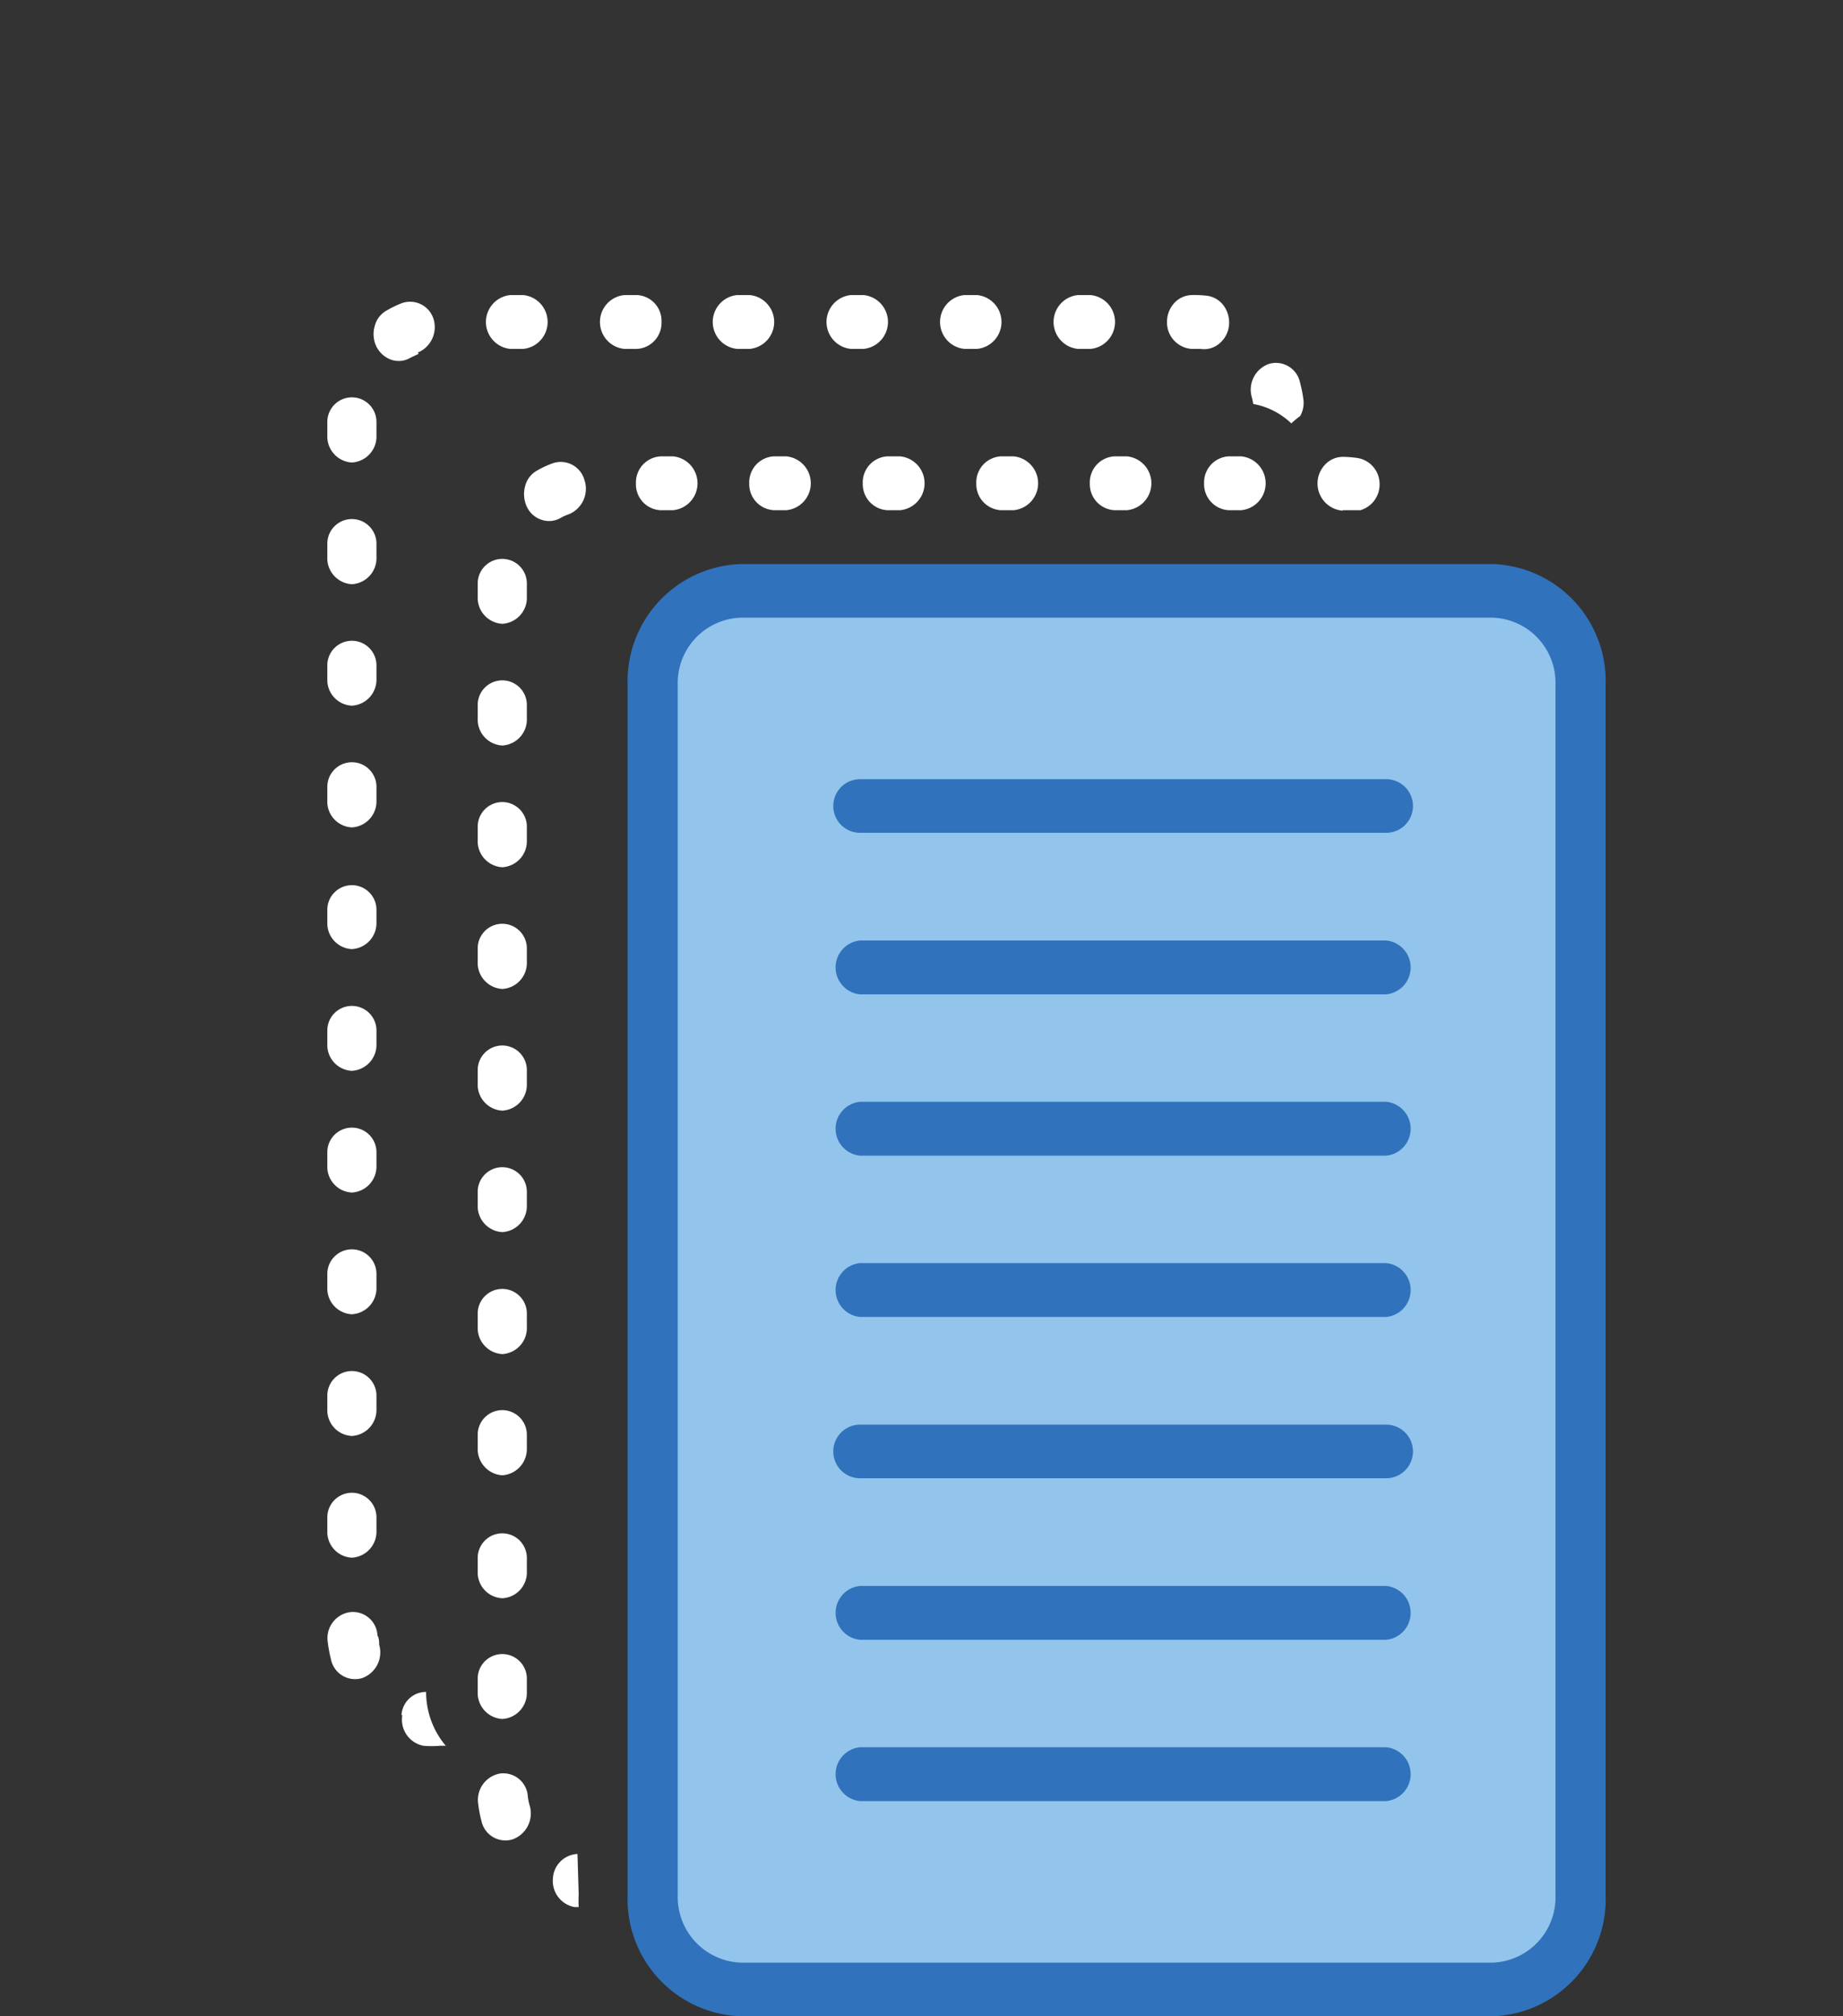 <svg id="Layer_1" data-name="Layer 1" xmlns="http://www.w3.org/2000/svg" viewBox="0 0 75 82"><rect x="0" y="0" width="75" height="82" fill="#333333" stroke="none"/><defs><style>.cls-1{fill:#fff;}.cls-2{fill:#3072bb;}.cls-3{fill:#92c4ec;}</style></defs><title>paperless</title><path class="cls-1" d="M30,14.19h.51a1.1,1.1,0,0,0,0-2.19H30a1.1,1.1,0,0,0,0,2.19Z"/><path class="cls-1" d="M26.92,13.09a1.05,1.05,0,0,0-1-1.09h-.51a1.1,1.1,0,0,0,0,2.19h.51A1.06,1.06,0,0,0,26.92,13.09Z"/><path class="cls-1" d="M14.32,23.76a1.06,1.06,0,0,0,1-1.1v-.55a1,1,0,1,0-2,0v.55A1.06,1.06,0,0,0,14.32,23.76Z"/><path class="cls-1" d="M20.77,14.19h.52a1.1,1.1,0,0,0,0-2.19h-.52a1.1,1.1,0,0,0,0,2.19Z"/><path class="cls-1" d="M34.63,14.19h.51a1.1,1.1,0,0,0,0-2.19h-.51a1.1,1.1,0,0,0,0,2.19Z"/><path class="cls-1" d="M14.32,18.81a1.06,1.06,0,0,0,1-1.1v-.55a1,1,0,1,0-2,0v.55A1.06,1.06,0,0,0,14.32,18.81Z"/><path class="cls-1" d="M16.37,69.77A1.08,1.08,0,0,0,17.23,71a3.67,3.67,0,0,0,.66,0h0l.25,0a3.39,3.39,0,0,1-.8-2.19,1,1,0,0,0-1,.93Z"/><path class="cls-1" d="M51,16.43a3,3,0,0,1,1.55.79,3.37,3.37,0,0,1,.36-.3,1.09,1.09,0,0,0,.13-.69,5.63,5.63,0,0,0-.14-.69,1,1,0,0,0-1.26-.74,1.11,1.11,0,0,0-.7,1.35,2.3,2.3,0,0,1,.06.28Z"/><path class="cls-1" d="M48.5,14.19l.36,0a.94.94,0,0,0,.75-.21,1.09,1.09,0,0,0,.4-.72,1.15,1.15,0,0,0-.2-.81,1,1,0,0,0-.68-.42A4.34,4.34,0,0,0,48.5,12h0a1,1,0,0,0-.71.32,1.14,1.14,0,0,0-.3.77,1.08,1.08,0,0,0,1,1.1Z"/><path class="cls-1" d="M43.87,14.19h.51a1.1,1.1,0,0,0,0-2.19h-.51a1.1,1.1,0,0,0,0,2.19Z"/><path class="cls-1" d="M39.25,14.19h.51a1.1,1.1,0,0,0,0-2.19h-.51a1.1,1.1,0,0,0,0,2.19Z"/><path class="cls-1" d="M14.32,63.35a1.06,1.06,0,0,0,1-1.09v-.55a1,1,0,1,0-2,0v.55A1.05,1.05,0,0,0,14.32,63.35Z"/><path class="cls-1" d="M14.32,58.4a1.06,1.06,0,0,0,1-1.09v-.55a1,1,0,1,0-2,0v.55A1.05,1.05,0,0,0,14.32,58.4Z"/><path class="cls-1" d="M14.32,28.7a1.06,1.06,0,0,0,1-1.09v-.55a1,1,0,1,0-2,0v.55A1.05,1.05,0,0,0,14.32,28.7Z"/><path class="cls-1" d="M15.36,66.51a1,1,0,0,0-1.15-.94,1.07,1.07,0,0,0-.87,1.23,5.58,5.58,0,0,0,.13.69,1,1,0,0,0,1.26.76,1.11,1.11,0,0,0,.7-1.36c0-.12,0-.25-.07-.38Z"/><path class="cls-1" d="M14.32,53.45a1.06,1.06,0,0,0,1-1.09v-.55a1,1,0,1,0-2,0v.55A1.05,1.05,0,0,0,14.32,53.45Z"/><path class="cls-1" d="M17,14.34A1.12,1.12,0,0,0,17.65,13a1,1,0,0,0-1.3-.67,4.15,4.15,0,0,0-.6.29,1,1,0,0,0-.5.64,1.16,1.16,0,0,0,.07.84,1.08,1.08,0,0,0,.6.53.93.93,0,0,0,.78-.08l.34-.16Z"/><path class="cls-1" d="M14.32,33.65a1.06,1.06,0,0,0,1-1.09V32a1,1,0,1,0-2,0v.55A1.05,1.05,0,0,0,14.32,33.65Z"/><path class="cls-1" d="M14.32,38.6a1.06,1.06,0,0,0,1-1.09V37a1,1,0,1,0-2,0v.55A1.05,1.05,0,0,0,14.32,38.6Z"/><path class="cls-1" d="M14.32,48.5a1.06,1.06,0,0,0,1-1.09v-.55a1,1,0,1,0-2,0v.55A1.05,1.05,0,0,0,14.32,48.5Z"/><path class="cls-1" d="M14.32,43.55a1.06,1.06,0,0,0,1-1.09v-.55a1,1,0,1,0-2,0v.55A1.05,1.05,0,0,0,14.32,43.55Z"/><path class="cls-2" d="M60.75,22.94H30.13a4.77,4.77,0,0,0-4.59,4.92V77.08A4.77,4.77,0,0,0,30.13,82H60.75a4.76,4.76,0,0,0,4.59-4.92V27.86A4.76,4.76,0,0,0,60.75,22.94Z"/><path class="cls-3" d="M63.3,27.86V77.08a2.66,2.66,0,0,1-2.55,2.74H30.14a2.67,2.67,0,0,1-2.56-2.74V27.86a2.66,2.66,0,0,1,2.56-2.74H60.75A2.65,2.65,0,0,1,63.3,27.86Z"/><path class="cls-2" d="M56.41,31.69H35a1.09,1.09,0,0,0,0,2.18H56.41a1.09,1.09,0,0,0,0-2.18Z"/><path class="cls-2" d="M56.41,38.25H35a1.1,1.1,0,0,0,0,2.19H56.41a1.1,1.1,0,0,0,0-2.19Z"/><path class="cls-2" d="M56.41,44.81H35A1.1,1.1,0,0,0,35,47H56.41a1.1,1.1,0,0,0,0-2.19Z"/><path class="cls-2" d="M56.41,51.37H35a1.1,1.1,0,0,0,0,2.19H56.41a1.1,1.1,0,0,0,0-2.19Z"/><path class="cls-2" d="M56.41,57.94H35a1.09,1.09,0,0,0,0,2.18H56.41a1.09,1.09,0,0,0,0-2.18Z"/><path class="cls-2" d="M56.41,64.5H35a1.1,1.1,0,0,0,0,2.19H56.41a1.1,1.1,0,0,0,0-2.19Z"/><path class="cls-2" d="M56.41,71.06H35a1.1,1.1,0,0,0,0,2.19H56.41a1.1,1.1,0,0,0,0-2.19Z"/><path class="cls-1" d="M25.88,19.66a1.05,1.05,0,0,0,1,1.09h.51a1.1,1.1,0,0,0,0-2.19H26.9A1.06,1.06,0,0,0,25.88,19.66Z"/><path class="cls-1" d="M20.44,30.32a1.06,1.06,0,0,0,1-1.1v-.55a1,1,0,1,0-2,0v.55A1.06,1.06,0,0,0,20.44,30.32Z"/><path class="cls-1" d="M30.49,19.66a1.06,1.06,0,0,0,1,1.09H32a1.1,1.1,0,0,0,0-2.19h-.52A1.06,1.06,0,0,0,30.49,19.66Z"/><path class="cls-1" d="M20.44,25.37a1.06,1.06,0,0,0,1-1.1v-.54a1,1,0,1,0-2,0v.54A1.06,1.06,0,0,0,20.44,25.37Z"/><path class="cls-1" d="M35.11,19.66a1.06,1.06,0,0,0,1,1.09h.52a1.1,1.1,0,0,0,0-2.19h-.52A1.06,1.06,0,0,0,35.11,19.66Z"/><path class="cls-1" d="M20.44,35.27a1.06,1.06,0,0,0,1-1.1v-.55a1,1,0,1,0-2,0v.55A1.06,1.06,0,0,0,20.44,35.27Z"/><path class="cls-1" d="M54.63,20.75h.73a1.09,1.09,0,0,0,.78-1.12,1.07,1.07,0,0,0-.88-1,4.46,4.46,0,0,0-.63-.05h0a1,1,0,0,0-.72.33,1.11,1.11,0,0,0,.74,1.86Z"/><path class="cls-1" d="M49,19.66a1.06,1.06,0,0,0,1,1.09h.51a1.1,1.1,0,0,0,0-2.19H50A1.06,1.06,0,0,0,49,19.66Z"/><path class="cls-1" d="M39.73,19.66a1.06,1.06,0,0,0,1,1.09h.52a1.1,1.1,0,0,0,0-2.19h-.52A1.06,1.06,0,0,0,39.73,19.66Z"/><path class="cls-1" d="M44.35,19.66a1.06,1.06,0,0,0,1,1.09h.51a1.1,1.1,0,0,0,0-2.19h-.51A1.06,1.06,0,0,0,44.35,19.66Z"/><path class="cls-1" d="M20.44,50.11a1.06,1.06,0,0,0,1-1.09v-.55a1,1,0,1,0-2,0V49A1.06,1.06,0,0,0,20.44,50.11Z"/><path class="cls-1" d="M20.44,69.91a1.06,1.06,0,0,0,1-1.09v-.55a1,1,0,1,0-2,0v.55A1.06,1.06,0,0,0,20.44,69.91Z"/><path class="cls-1" d="M21.48,73.07a1,1,0,0,0-1.14-.94,1.09,1.09,0,0,0-.88,1.23,5,5,0,0,0,.13.69,1,1,0,0,0,1.26.76,1.12,1.12,0,0,0,.71-1.36,2.33,2.33,0,0,1-.08-.38Z"/><path class="cls-1" d="M20.44,40.22a1.06,1.06,0,0,0,1-1.1v-.55a1,1,0,1,0-2,0v.55A1.06,1.06,0,0,0,20.44,40.22Z"/><path class="cls-1" d="M23.5,75.4a1.05,1.05,0,0,0-1,1,1.08,1.08,0,0,0,.88,1.16h.17a4.36,4.36,0,0,1,0-.51Z"/><path class="cls-1" d="M22.47,18.85a3.62,3.62,0,0,0-.6.28,1,1,0,0,0-.5.64,1.22,1.22,0,0,0,.07.84,1,1,0,0,0,.6.53.93.93,0,0,0,.78-.08,2.07,2.07,0,0,1,.34-.15,1.12,1.12,0,0,0,.62-1.4,1,1,0,0,0-1.31-.66Z"/><path class="cls-1" d="M20.44,55.07a1.06,1.06,0,0,0,1-1.1v-.55a1,1,0,1,0-2,0V54A1.06,1.06,0,0,0,20.44,55.07Z"/><path class="cls-1" d="M20.44,45.17a1.06,1.06,0,0,0,1-1.1v-.55a1,1,0,1,0-2,0v.55A1.06,1.06,0,0,0,20.44,45.17Z"/><path class="cls-1" d="M20.44,65a1.05,1.05,0,0,0,1-1.09v-.55a1,1,0,1,0-2,0v.55A1.05,1.05,0,0,0,20.44,65Z"/><path class="cls-1" d="M20.44,60a1.07,1.07,0,0,0,1-1.1v-.55a1,1,0,1,0-2,0v.55A1.07,1.07,0,0,0,20.44,60Z"/></svg>